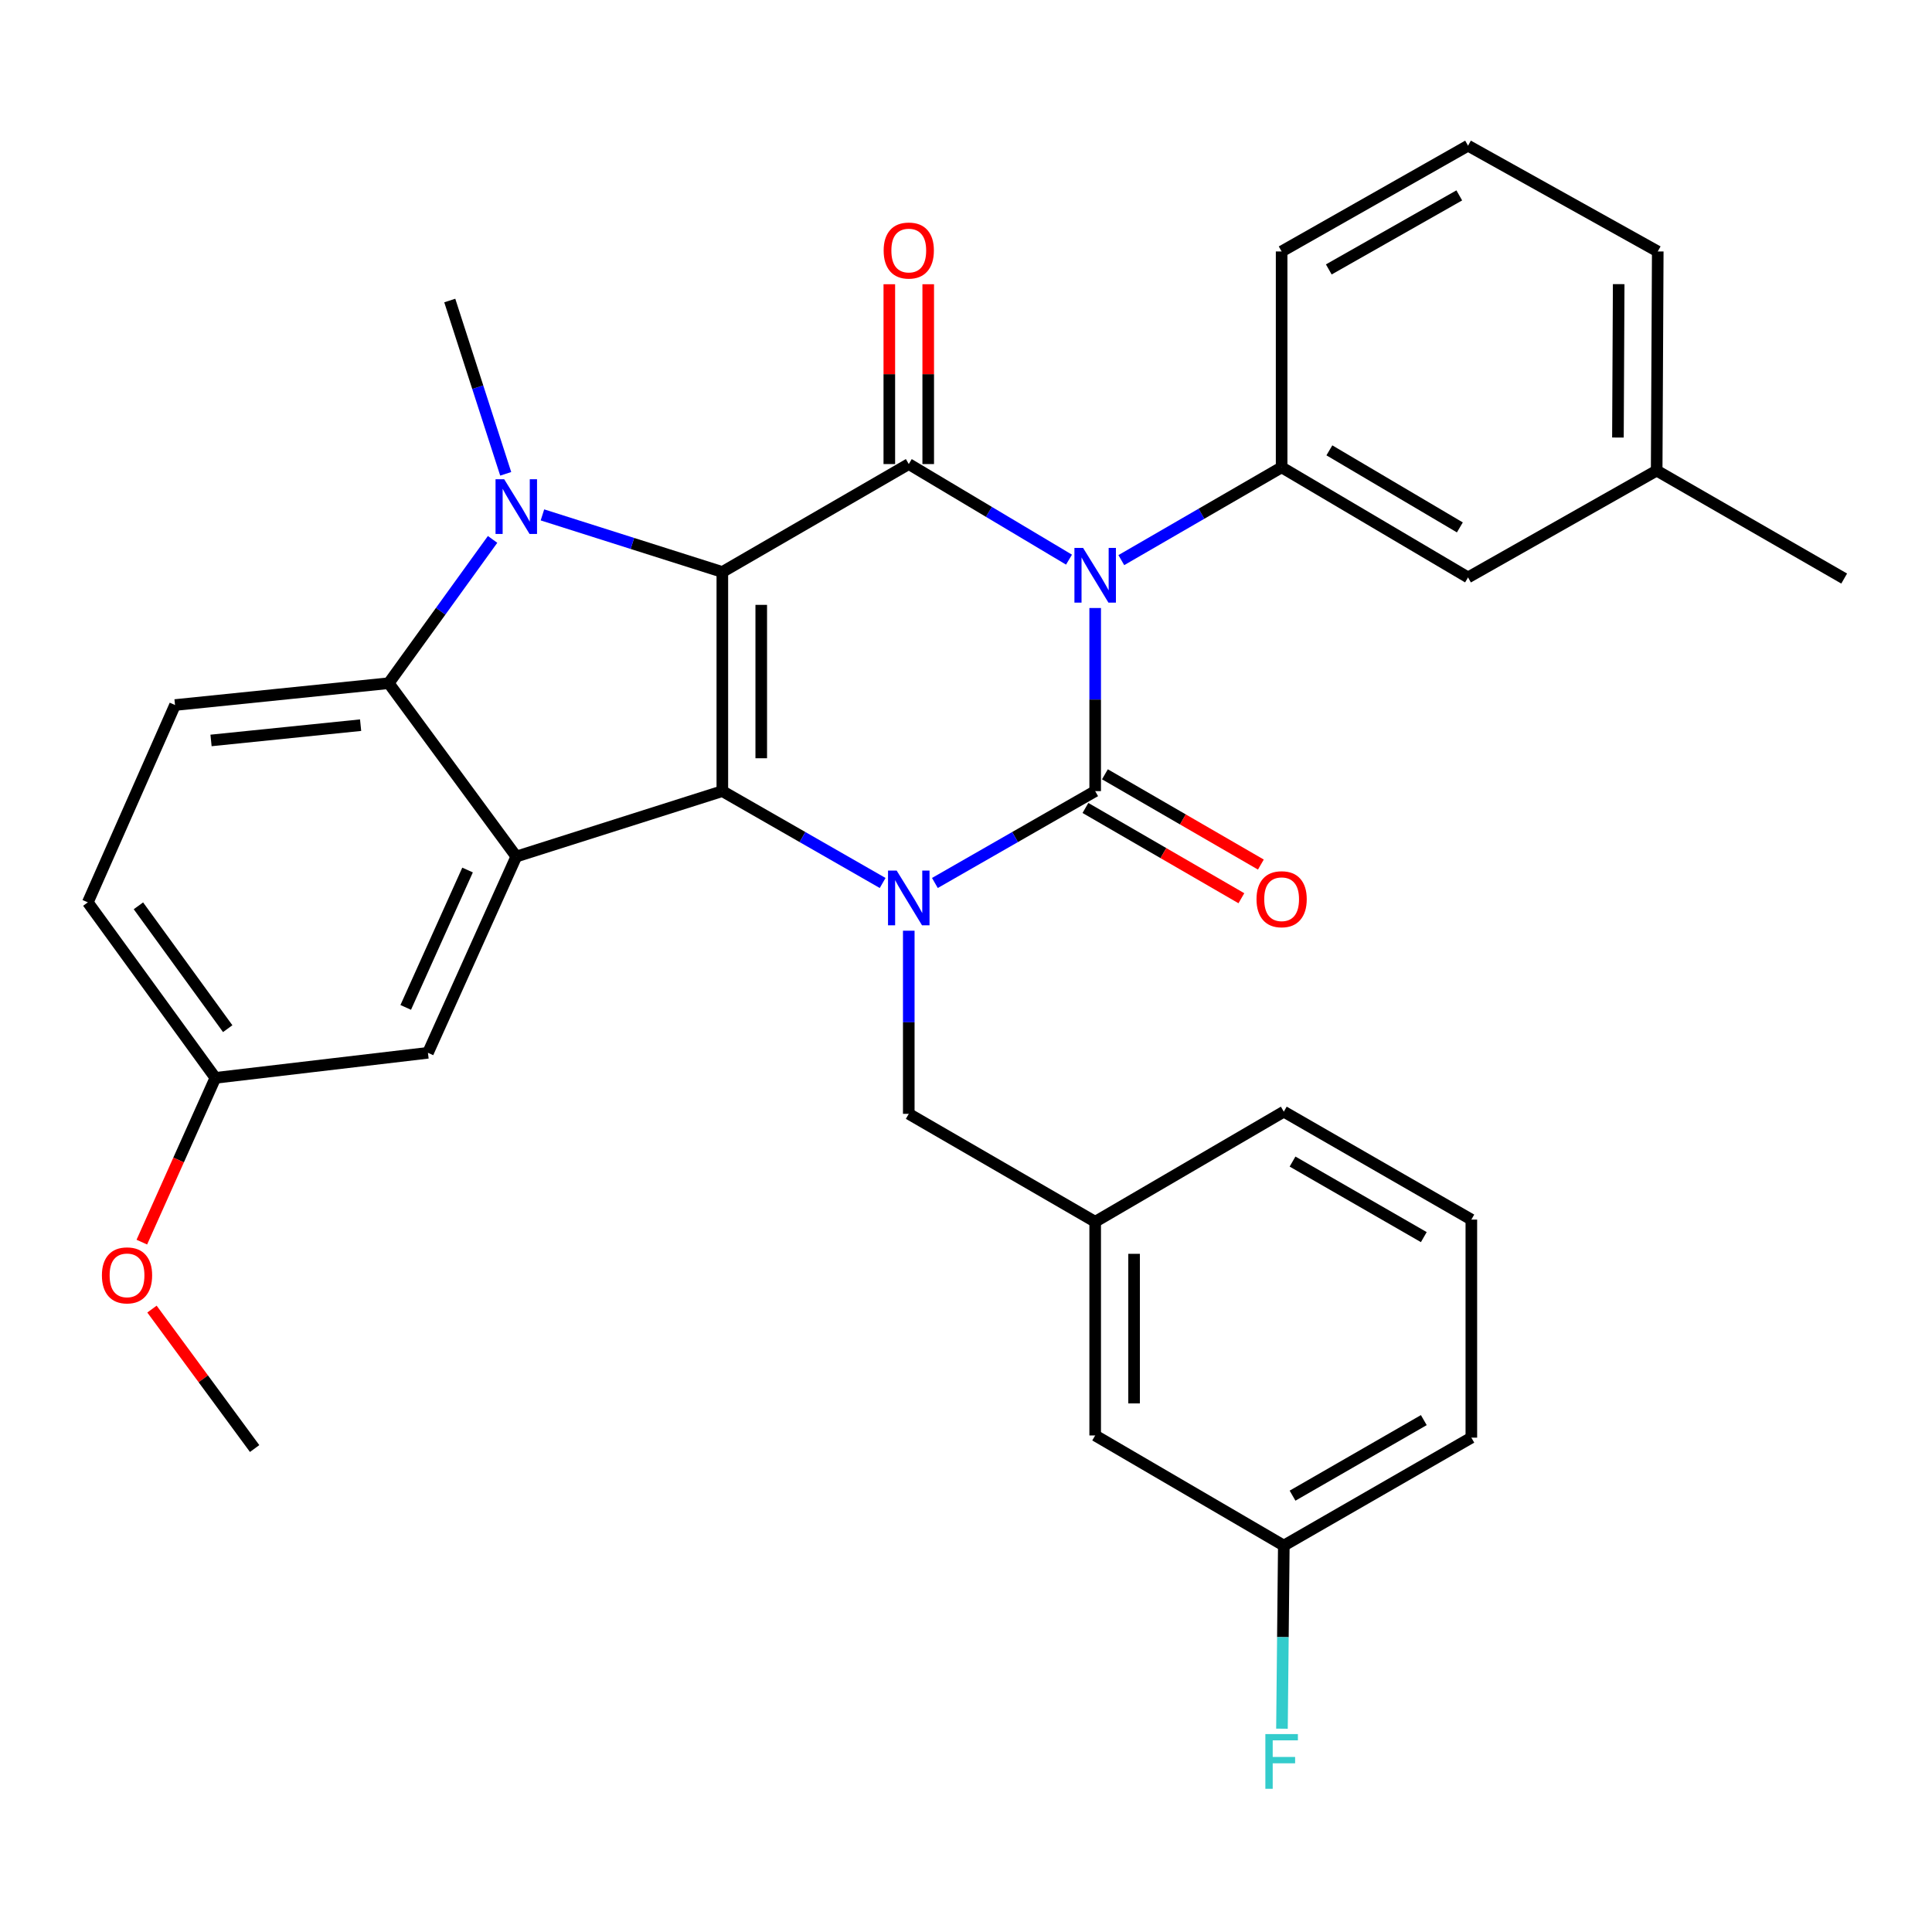 <?xml version='1.0' encoding='iso-8859-1'?>
<svg version='1.1' baseProfile='full'
              xmlns='http://www.w3.org/2000/svg'
                      xmlns:rdkit='http://www.rdkit.org/xml'
                      xmlns:xlink='http://www.w3.org/1999/xlink'
                  xml:space='preserve'
width='1000px' height='1000px' viewBox='0 0 1000 1000'>
<!-- END OF HEADER -->
<rect style='opacity:1.0;fill:#FFFFFF;stroke:none' width='1000' height='1000' x='0' y='0'> </rect>
<path class='bond-2' d='M 373.882,296.064 L 373.882,409.485' style='fill:none;fill-rule:evenodd;stroke:#000000;stroke-width:6px;stroke-linecap:butt;stroke-linejoin:miter;stroke-opacity:1' />
<path class='bond-2' d='M 394.018,313.077 L 394.018,392.472' style='fill:none;fill-rule:evenodd;stroke:#000000;stroke-width:6px;stroke-linecap:butt;stroke-linejoin:miter;stroke-opacity:1' />
<path class='bond-4' d='M 373.882,296.064 L 470.378,240.198' style='fill:none;fill-rule:evenodd;stroke:#000000;stroke-width:6px;stroke-linecap:butt;stroke-linejoin:miter;stroke-opacity:1' />
<path class='bond-5' d='M 373.882,296.064 L 327.324,281.287' style='fill:none;fill-rule:evenodd;stroke:#000000;stroke-width:6px;stroke-linecap:butt;stroke-linejoin:miter;stroke-opacity:1' />
<path class='bond-5' d='M 327.324,281.287 L 280.766,266.51' style='fill:none;fill-rule:evenodd;stroke:#0000FF;stroke-width:6px;stroke-linecap:butt;stroke-linejoin:miter;stroke-opacity:1' />
<path class='bond-0' d='M 553.314,289.671 L 511.846,264.935' style='fill:none;fill-rule:evenodd;stroke:#0000FF;stroke-width:6px;stroke-linecap:butt;stroke-linejoin:miter;stroke-opacity:1' />
<path class='bond-0' d='M 511.846,264.935 L 470.378,240.198' style='fill:none;fill-rule:evenodd;stroke:#000000;stroke-width:6px;stroke-linecap:butt;stroke-linejoin:miter;stroke-opacity:1' />
<path class='bond-1' d='M 566.862,314.707 L 566.862,362.096' style='fill:none;fill-rule:evenodd;stroke:#0000FF;stroke-width:6px;stroke-linecap:butt;stroke-linejoin:miter;stroke-opacity:1' />
<path class='bond-1' d='M 566.862,362.096 L 566.862,409.485' style='fill:none;fill-rule:evenodd;stroke:#000000;stroke-width:6px;stroke-linecap:butt;stroke-linejoin:miter;stroke-opacity:1' />
<path class='bond-8' d='M 580.39,289.922 L 621.88,265.905' style='fill:none;fill-rule:evenodd;stroke:#0000FF;stroke-width:6px;stroke-linecap:butt;stroke-linejoin:miter;stroke-opacity:1' />
<path class='bond-8' d='M 621.88,265.905 L 663.369,241.887' style='fill:none;fill-rule:evenodd;stroke:#000000;stroke-width:6px;stroke-linecap:butt;stroke-linejoin:miter;stroke-opacity:1' />
<path class='bond-10' d='M 561.818,418.198 L 602.178,441.562' style='fill:none;fill-rule:evenodd;stroke:#000000;stroke-width:6px;stroke-linecap:butt;stroke-linejoin:miter;stroke-opacity:1' />
<path class='bond-10' d='M 602.178,441.562 L 642.537,464.925' style='fill:none;fill-rule:evenodd;stroke:#FF0000;stroke-width:6px;stroke-linecap:butt;stroke-linejoin:miter;stroke-opacity:1' />
<path class='bond-10' d='M 571.906,400.772 L 612.266,424.135' style='fill:none;fill-rule:evenodd;stroke:#000000;stroke-width:6px;stroke-linecap:butt;stroke-linejoin:miter;stroke-opacity:1' />
<path class='bond-10' d='M 612.266,424.135 L 652.625,447.498' style='fill:none;fill-rule:evenodd;stroke:#FF0000;stroke-width:6px;stroke-linecap:butt;stroke-linejoin:miter;stroke-opacity:1' />
<path class='bond-33' d='M 566.862,409.485 L 525.38,433.259' style='fill:none;fill-rule:evenodd;stroke:#000000;stroke-width:6px;stroke-linecap:butt;stroke-linejoin:miter;stroke-opacity:1' />
<path class='bond-33' d='M 525.38,433.259 L 483.898,457.032' style='fill:none;fill-rule:evenodd;stroke:#0000FF;stroke-width:6px;stroke-linecap:butt;stroke-linejoin:miter;stroke-opacity:1' />
<path class='bond-3' d='M 373.882,409.485 L 415.37,433.259' style='fill:none;fill-rule:evenodd;stroke:#000000;stroke-width:6px;stroke-linecap:butt;stroke-linejoin:miter;stroke-opacity:1' />
<path class='bond-3' d='M 415.37,433.259 L 456.857,457.033' style='fill:none;fill-rule:evenodd;stroke:#0000FF;stroke-width:6px;stroke-linecap:butt;stroke-linejoin:miter;stroke-opacity:1' />
<path class='bond-6' d='M 373.882,409.485 L 267.229,443.347' style='fill:none;fill-rule:evenodd;stroke:#000000;stroke-width:6px;stroke-linecap:butt;stroke-linejoin:miter;stroke-opacity:1' />
<path class='bond-9' d='M 470.378,481.734 L 470.378,529.129' style='fill:none;fill-rule:evenodd;stroke:#0000FF;stroke-width:6px;stroke-linecap:butt;stroke-linejoin:miter;stroke-opacity:1' />
<path class='bond-9' d='M 470.378,529.129 L 470.378,576.524' style='fill:none;fill-rule:evenodd;stroke:#000000;stroke-width:6px;stroke-linecap:butt;stroke-linejoin:miter;stroke-opacity:1' />
<path class='bond-12' d='M 480.446,240.198 L 480.446,193.66' style='fill:none;fill-rule:evenodd;stroke:#000000;stroke-width:6px;stroke-linecap:butt;stroke-linejoin:miter;stroke-opacity:1' />
<path class='bond-12' d='M 480.446,193.66 L 480.446,147.121' style='fill:none;fill-rule:evenodd;stroke:#FF0000;stroke-width:6px;stroke-linecap:butt;stroke-linejoin:miter;stroke-opacity:1' />
<path class='bond-12' d='M 460.31,240.198 L 460.31,193.66' style='fill:none;fill-rule:evenodd;stroke:#000000;stroke-width:6px;stroke-linecap:butt;stroke-linejoin:miter;stroke-opacity:1' />
<path class='bond-12' d='M 460.31,193.66 L 460.31,147.121' style='fill:none;fill-rule:evenodd;stroke:#FF0000;stroke-width:6px;stroke-linecap:butt;stroke-linejoin:miter;stroke-opacity:1' />
<path class='bond-7' d='M 254.963,279.192 L 228.079,316.406' style='fill:none;fill-rule:evenodd;stroke:#0000FF;stroke-width:6px;stroke-linecap:butt;stroke-linejoin:miter;stroke-opacity:1' />
<path class='bond-7' d='M 228.079,316.406 L 201.195,353.619' style='fill:none;fill-rule:evenodd;stroke:#000000;stroke-width:6px;stroke-linecap:butt;stroke-linejoin:miter;stroke-opacity:1' />
<path class='bond-16' d='M 261.754,245.251 L 247.275,200.4' style='fill:none;fill-rule:evenodd;stroke:#0000FF;stroke-width:6px;stroke-linecap:butt;stroke-linejoin:miter;stroke-opacity:1' />
<path class='bond-16' d='M 247.275,200.4 L 232.797,155.549' style='fill:none;fill-rule:evenodd;stroke:#000000;stroke-width:6px;stroke-linecap:butt;stroke-linejoin:miter;stroke-opacity:1' />
<path class='bond-13' d='M 267.229,443.347 L 221.509,544.933' style='fill:none;fill-rule:evenodd;stroke:#000000;stroke-width:6px;stroke-linecap:butt;stroke-linejoin:miter;stroke-opacity:1' />
<path class='bond-13' d='M 242.009,450.321 L 210.005,521.431' style='fill:none;fill-rule:evenodd;stroke:#000000;stroke-width:6px;stroke-linecap:butt;stroke-linejoin:miter;stroke-opacity:1' />
<path class='bond-32' d='M 267.229,443.347 L 201.195,353.619' style='fill:none;fill-rule:evenodd;stroke:#000000;stroke-width:6px;stroke-linecap:butt;stroke-linejoin:miter;stroke-opacity:1' />
<path class='bond-11' d='M 201.195,353.619 L 90.593,364.918' style='fill:none;fill-rule:evenodd;stroke:#000000;stroke-width:6px;stroke-linecap:butt;stroke-linejoin:miter;stroke-opacity:1' />
<path class='bond-11' d='M 186.651,375.346 L 109.229,383.255' style='fill:none;fill-rule:evenodd;stroke:#000000;stroke-width:6px;stroke-linecap:butt;stroke-linejoin:miter;stroke-opacity:1' />
<path class='bond-14' d='M 663.369,241.887 L 759.854,298.872' style='fill:none;fill-rule:evenodd;stroke:#000000;stroke-width:6px;stroke-linecap:butt;stroke-linejoin:miter;stroke-opacity:1' />
<path class='bond-14' d='M 688.082,233.097 L 755.621,272.986' style='fill:none;fill-rule:evenodd;stroke:#000000;stroke-width:6px;stroke-linecap:butt;stroke-linejoin:miter;stroke-opacity:1' />
<path class='bond-22' d='M 663.369,241.887 L 663.369,130.155' style='fill:none;fill-rule:evenodd;stroke:#000000;stroke-width:6px;stroke-linecap:butt;stroke-linejoin:miter;stroke-opacity:1' />
<path class='bond-15' d='M 470.378,576.524 L 566.862,632.389' style='fill:none;fill-rule:evenodd;stroke:#000000;stroke-width:6px;stroke-linecap:butt;stroke-linejoin:miter;stroke-opacity:1' />
<path class='bond-19' d='M 90.593,364.918 L 45.455,467.063' style='fill:none;fill-rule:evenodd;stroke:#000000;stroke-width:6px;stroke-linecap:butt;stroke-linejoin:miter;stroke-opacity:1' />
<path class='bond-17' d='M 221.509,544.933 L 111.478,557.898' style='fill:none;fill-rule:evenodd;stroke:#000000;stroke-width:6px;stroke-linecap:butt;stroke-linejoin:miter;stroke-opacity:1' />
<path class='bond-21' d='M 759.854,298.872 L 857.49,243.588' style='fill:none;fill-rule:evenodd;stroke:#000000;stroke-width:6px;stroke-linecap:butt;stroke-linejoin:miter;stroke-opacity:1' />
<path class='bond-18' d='M 566.862,632.389 L 566.862,742.991' style='fill:none;fill-rule:evenodd;stroke:#000000;stroke-width:6px;stroke-linecap:butt;stroke-linejoin:miter;stroke-opacity:1' />
<path class='bond-18' d='M 586.998,648.98 L 586.998,726.401' style='fill:none;fill-rule:evenodd;stroke:#000000;stroke-width:6px;stroke-linecap:butt;stroke-linejoin:miter;stroke-opacity:1' />
<path class='bond-27' d='M 566.862,632.389 L 664.499,575.394' style='fill:none;fill-rule:evenodd;stroke:#000000;stroke-width:6px;stroke-linecap:butt;stroke-linejoin:miter;stroke-opacity:1' />
<path class='bond-24' d='M 111.478,557.898 L 92.444,600.411' style='fill:none;fill-rule:evenodd;stroke:#000000;stroke-width:6px;stroke-linecap:butt;stroke-linejoin:miter;stroke-opacity:1' />
<path class='bond-24' d='M 92.444,600.411 L 73.411,642.925' style='fill:none;fill-rule:evenodd;stroke:#FF0000;stroke-width:6px;stroke-linecap:butt;stroke-linejoin:miter;stroke-opacity:1' />
<path class='bond-34' d='M 111.478,557.898 L 45.455,467.063' style='fill:none;fill-rule:evenodd;stroke:#000000;stroke-width:6px;stroke-linecap:butt;stroke-linejoin:miter;stroke-opacity:1' />
<path class='bond-34' d='M 117.862,532.434 L 71.646,468.849' style='fill:none;fill-rule:evenodd;stroke:#000000;stroke-width:6px;stroke-linecap:butt;stroke-linejoin:miter;stroke-opacity:1' />
<path class='bond-20' d='M 566.862,742.991 L 664.499,799.987' style='fill:none;fill-rule:evenodd;stroke:#000000;stroke-width:6px;stroke-linecap:butt;stroke-linejoin:miter;stroke-opacity:1' />
<path class='bond-23' d='M 664.499,799.987 L 664.02,847.376' style='fill:none;fill-rule:evenodd;stroke:#000000;stroke-width:6px;stroke-linecap:butt;stroke-linejoin:miter;stroke-opacity:1' />
<path class='bond-23' d='M 664.02,847.376 L 663.541,894.766' style='fill:none;fill-rule:evenodd;stroke:#33CCCC;stroke-width:6px;stroke-linecap:butt;stroke-linejoin:miter;stroke-opacity:1' />
<path class='bond-36' d='M 664.499,799.987 L 761.565,744.121' style='fill:none;fill-rule:evenodd;stroke:#000000;stroke-width:6px;stroke-linecap:butt;stroke-linejoin:miter;stroke-opacity:1' />
<path class='bond-36' d='M 669.015,774.155 L 736.961,735.049' style='fill:none;fill-rule:evenodd;stroke:#000000;stroke-width:6px;stroke-linecap:butt;stroke-linejoin:miter;stroke-opacity:1' />
<path class='bond-30' d='M 857.49,243.588 L 954.545,299.454' style='fill:none;fill-rule:evenodd;stroke:#000000;stroke-width:6px;stroke-linecap:butt;stroke-linejoin:miter;stroke-opacity:1' />
<path class='bond-35' d='M 857.49,243.588 L 858.05,130.155' style='fill:none;fill-rule:evenodd;stroke:#000000;stroke-width:6px;stroke-linecap:butt;stroke-linejoin:miter;stroke-opacity:1' />
<path class='bond-35' d='M 837.439,226.474 L 837.83,147.071' style='fill:none;fill-rule:evenodd;stroke:#000000;stroke-width:6px;stroke-linecap:butt;stroke-linejoin:miter;stroke-opacity:1' />
<path class='bond-25' d='M 663.369,130.155 L 759.854,75.408' style='fill:none;fill-rule:evenodd;stroke:#000000;stroke-width:6px;stroke-linecap:butt;stroke-linejoin:miter;stroke-opacity:1' />
<path class='bond-25' d='M 687.779,139.456 L 755.318,101.133' style='fill:none;fill-rule:evenodd;stroke:#000000;stroke-width:6px;stroke-linecap:butt;stroke-linejoin:miter;stroke-opacity:1' />
<path class='bond-31' d='M 78.663,677.588 L 105.228,713.674' style='fill:none;fill-rule:evenodd;stroke:#FF0000;stroke-width:6px;stroke-linecap:butt;stroke-linejoin:miter;stroke-opacity:1' />
<path class='bond-31' d='M 105.228,713.674 L 131.793,749.759' style='fill:none;fill-rule:evenodd;stroke:#000000;stroke-width:6px;stroke-linecap:butt;stroke-linejoin:miter;stroke-opacity:1' />
<path class='bond-29' d='M 759.854,75.408 L 858.05,130.155' style='fill:none;fill-rule:evenodd;stroke:#000000;stroke-width:6px;stroke-linecap:butt;stroke-linejoin:miter;stroke-opacity:1' />
<path class='bond-26' d='M 761.565,631.26 L 664.499,575.394' style='fill:none;fill-rule:evenodd;stroke:#000000;stroke-width:6px;stroke-linecap:butt;stroke-linejoin:miter;stroke-opacity:1' />
<path class='bond-26' d='M 736.961,640.332 L 669.015,601.225' style='fill:none;fill-rule:evenodd;stroke:#000000;stroke-width:6px;stroke-linecap:butt;stroke-linejoin:miter;stroke-opacity:1' />
<path class='bond-28' d='M 761.565,631.26 L 761.565,744.121' style='fill:none;fill-rule:evenodd;stroke:#000000;stroke-width:6px;stroke-linecap:butt;stroke-linejoin:miter;stroke-opacity:1' />
<path  class='atom-1' d='M 560.602 283.593
L 569.882 298.593
Q 570.802 300.073, 572.282 302.753
Q 573.762 305.433, 573.842 305.593
L 573.842 283.593
L 577.602 283.593
L 577.602 311.913
L 573.722 311.913
L 563.762 295.513
Q 562.602 293.593, 561.362 291.393
Q 560.162 289.193, 559.802 288.513
L 559.802 311.913
L 556.122 311.913
L 556.122 283.593
L 560.602 283.593
' fill='#0000FF'/>
<path  class='atom-4' d='M 464.118 450.62
L 473.398 465.62
Q 474.318 467.1, 475.798 469.78
Q 477.278 472.46, 477.358 472.62
L 477.358 450.62
L 481.118 450.62
L 481.118 478.94
L 477.238 478.94
L 467.278 462.54
Q 466.118 460.62, 464.878 458.42
Q 463.678 456.22, 463.318 455.54
L 463.318 478.94
L 459.638 478.94
L 459.638 450.62
L 464.118 450.62
' fill='#0000FF'/>
<path  class='atom-6' d='M 260.969 248.053
L 270.249 263.053
Q 271.169 264.533, 272.649 267.213
Q 274.129 269.893, 274.209 270.053
L 274.209 248.053
L 277.969 248.053
L 277.969 276.373
L 274.089 276.373
L 264.129 259.973
Q 262.969 258.053, 261.729 255.853
Q 260.529 253.653, 260.169 252.973
L 260.169 276.373
L 256.489 276.373
L 256.489 248.053
L 260.969 248.053
' fill='#0000FF'/>
<path  class='atom-11' d='M 650.369 465.431
Q 650.369 458.631, 653.729 454.831
Q 657.089 451.031, 663.369 451.031
Q 669.649 451.031, 673.009 454.831
Q 676.369 458.631, 676.369 465.431
Q 676.369 472.311, 672.969 476.231
Q 669.569 480.111, 663.369 480.111
Q 657.129 480.111, 653.729 476.231
Q 650.369 472.351, 650.369 465.431
M 663.369 476.911
Q 667.689 476.911, 670.009 474.031
Q 672.369 471.111, 672.369 465.431
Q 672.369 459.871, 670.009 457.071
Q 667.689 454.231, 663.369 454.231
Q 659.049 454.231, 656.689 457.031
Q 654.369 459.831, 654.369 465.431
Q 654.369 471.151, 656.689 474.031
Q 659.049 476.911, 663.369 476.911
' fill='#FF0000'/>
<path  class='atom-13' d='M 457.378 129.676
Q 457.378 122.876, 460.738 119.076
Q 464.098 115.276, 470.378 115.276
Q 476.658 115.276, 480.018 119.076
Q 483.378 122.876, 483.378 129.676
Q 483.378 136.556, 479.978 140.476
Q 476.578 144.356, 470.378 144.356
Q 464.138 144.356, 460.738 140.476
Q 457.378 136.596, 457.378 129.676
M 470.378 141.156
Q 474.698 141.156, 477.018 138.276
Q 479.378 135.356, 479.378 129.676
Q 479.378 124.116, 477.018 121.316
Q 474.698 118.476, 470.378 118.476
Q 466.058 118.476, 463.698 121.276
Q 461.378 124.076, 461.378 129.676
Q 461.378 135.396, 463.698 138.276
Q 466.058 141.156, 470.378 141.156
' fill='#FF0000'/>
<path  class='atom-24' d='M 654.949 897.559
L 671.789 897.559
L 671.789 900.799
L 658.749 900.799
L 658.749 909.399
L 670.349 909.399
L 670.349 912.679
L 658.749 912.679
L 658.749 925.879
L 654.949 925.879
L 654.949 897.559
' fill='#33CCCC'/>
<path  class='atom-25' d='M 52.747 660.123
Q 52.747 653.323, 56.107 649.523
Q 59.467 645.723, 65.747 645.723
Q 72.027 645.723, 75.387 649.523
Q 78.747 653.323, 78.747 660.123
Q 78.747 667.003, 75.347 670.923
Q 71.947 674.803, 65.747 674.803
Q 59.507 674.803, 56.107 670.923
Q 52.747 667.043, 52.747 660.123
M 65.747 671.603
Q 70.067 671.603, 72.387 668.723
Q 74.747 665.803, 74.747 660.123
Q 74.747 654.563, 72.387 651.763
Q 70.067 648.923, 65.747 648.923
Q 61.427 648.923, 59.067 651.723
Q 56.747 654.523, 56.747 660.123
Q 56.747 665.843, 59.067 668.723
Q 61.427 671.603, 65.747 671.603
' fill='#FF0000'/>
</svg>
